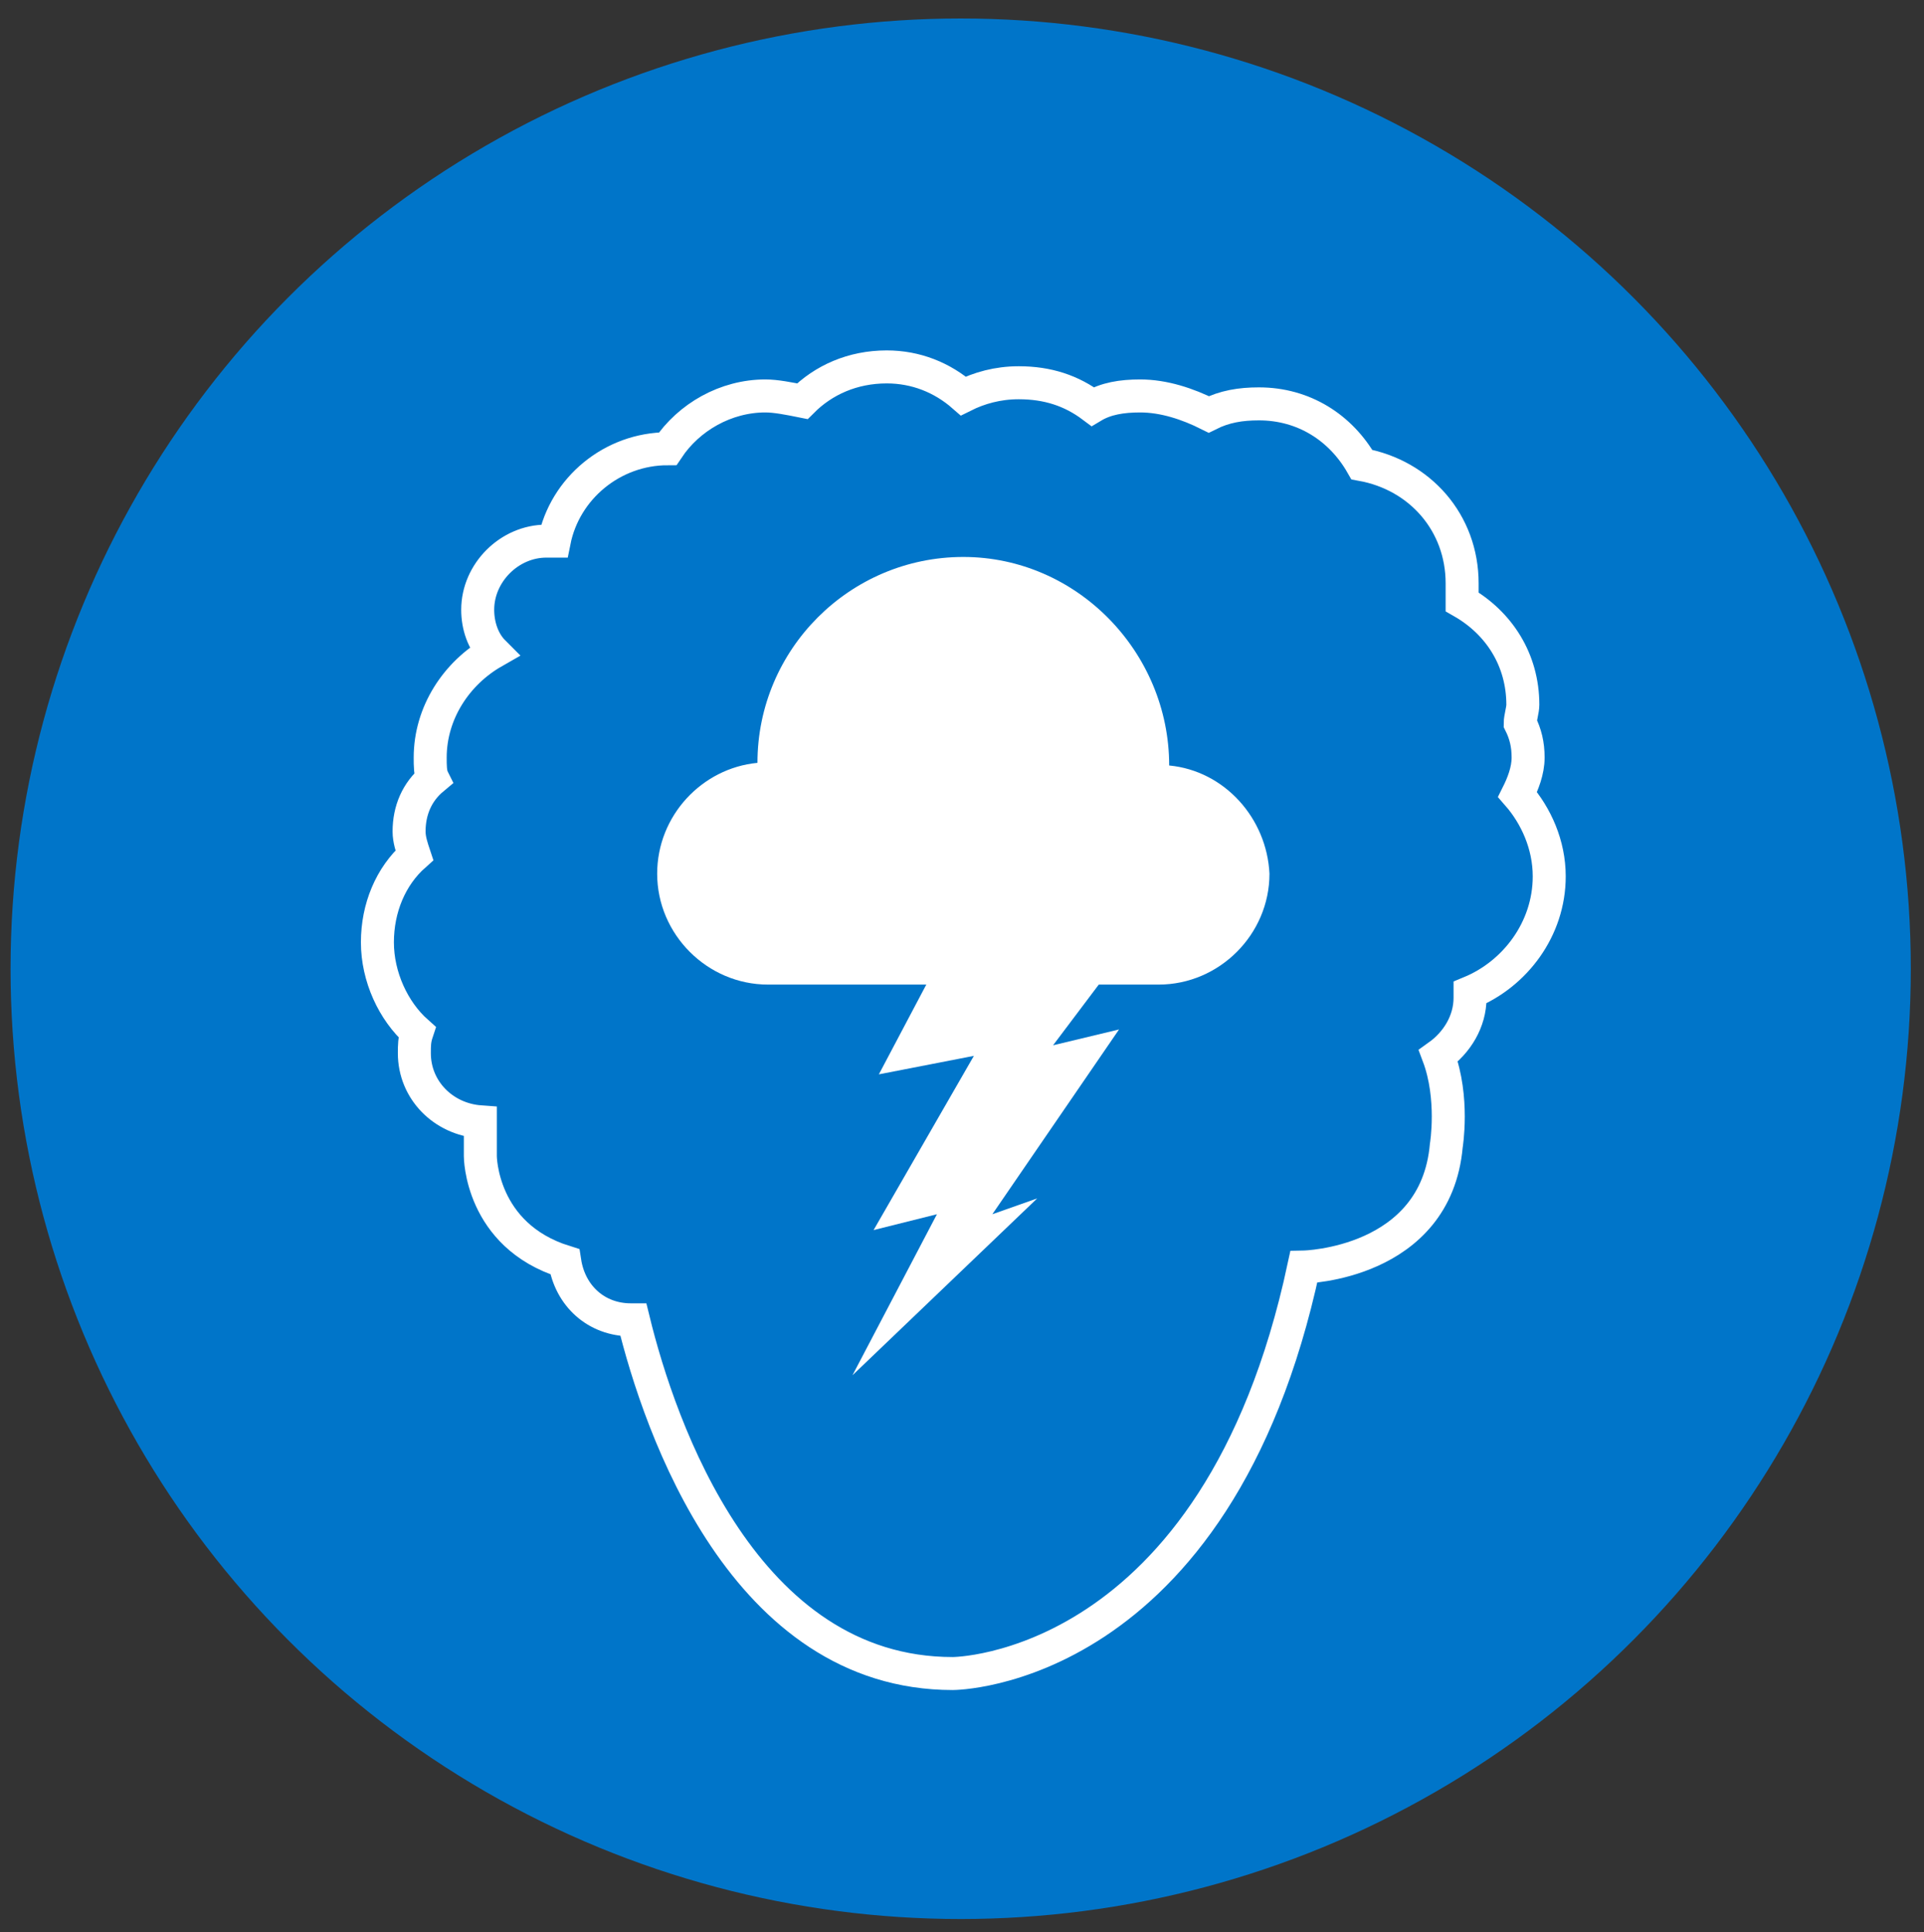 <?xml version="1.0" encoding="utf-8"?>
<!-- Generator: Adobe Illustrator 26.3.1, SVG Export Plug-In . SVG Version: 6.00 Build 0)  -->
<svg version="1.1" id="Layer_1" xmlns="http://www.w3.org/2000/svg" xmlns:xlink="http://www.w3.org/1999/xlink" x="0px" y="0px"
	 viewBox="0 0 72.9 73.2" style="enable-background:new 0 0 72.9 73.2;" xml:space="preserve">
<rect x="0" y="0" width="72.9" height="73.2" fill="#333333" stroke="none"/>
<style type="text/css">
	.st0{fill:#0075C9;}
	.st1{fill:none;stroke:#FFFFFF;stroke-width:1.25;stroke-miterlimit:10;}
	.st2{fill:#FFFFFF;}
</style>
<circle class="st0" cx="36.4" cy="36.7" r="36"/>
<path class="st1" d="M58.7,33.2c0-1.2-0.5-2.3-1.2-3.1c0.2-0.4,0.4-0.9,0.4-1.4c0-0.5-0.1-0.9-0.3-1.3c0-0.2,0.1-0.5,0.1-0.7
	c0-1.7-0.9-3.1-2.3-3.9c0-0.2,0-0.4,0-0.7c0-2.3-1.6-4.1-3.8-4.5c-0.8-1.4-2.2-2.3-3.9-2.3c-0.7,0-1.3,0.1-1.9,0.4
	C45,15.3,44.1,15,43.2,15c-0.7,0-1.3,0.1-1.8,0.4c-0.8-0.6-1.7-0.9-2.8-0.9c-0.8,0-1.5,0.2-2.1,0.5c-0.8-0.7-1.8-1.1-2.9-1.1
	c-1.3,0-2.4,0.5-3.2,1.3C29.9,15.1,29.4,15,29,15c-1.5,0-2.9,0.8-3.7,2c-2.1,0-3.9,1.5-4.3,3.5c-0.1,0-0.2,0-0.3,0
	c-1.4,0-2.6,1.2-2.6,2.6c0,0.6,0.2,1.2,0.6,1.6c-1.4,0.8-2.4,2.3-2.4,4c0,0.3,0,0.6,0.1,0.8c-0.6,0.5-0.9,1.2-0.9,2
	c0,0.3,0.1,0.6,0.2,0.9c-0.9,0.8-1.4,2-1.4,3.3c0,1.3,0.6,2.6,1.5,3.4c-0.1,0.3-0.1,0.5-0.1,0.8c0,1.4,1.1,2.5,2.5,2.6
	c0,0.4,0,0.8,0,1.3c0,0,0,3,3.2,4c0.2,1.3,1.2,2.2,2.5,2.2c0,0,0.1,0,0.1,0c1,4.1,4.2,13.4,12.1,13.4c0,0,10,0,13.3-15.4
	c0,0,5-0.1,5.4-4.6c0,0,0.3-1.8-0.3-3.4c0.7-0.5,1.2-1.3,1.2-2.2c0-0.1,0-0.1,0-0.2C57.4,36.9,58.7,35.2,58.7,33.2z"/>
<path class="st2" d="M44.3,29C44.3,28.9,44.3,28.9,44.3,29c0-4.3-3.5-7.9-7.8-7.9c-4.3,0-7.8,3.5-7.8,7.8c0,0,0,0,0,0
	c-2.1,0.2-3.8,2-3.8,4.2c0,2.3,1.9,4.2,4.2,4.2h14.8c2.3,0,4.2-1.9,4.2-4.2C48,31,46.4,29.2,44.3,29z"/>
<polygon class="st2" points="37,33.7 46,31.5 39.9,39.6 42.4,39 37.6,46 39.3,45.4 32.3,52.1 35.5,46 33.1,46.6 36.9,40 33.3,40.7 
	"/>
</svg>
